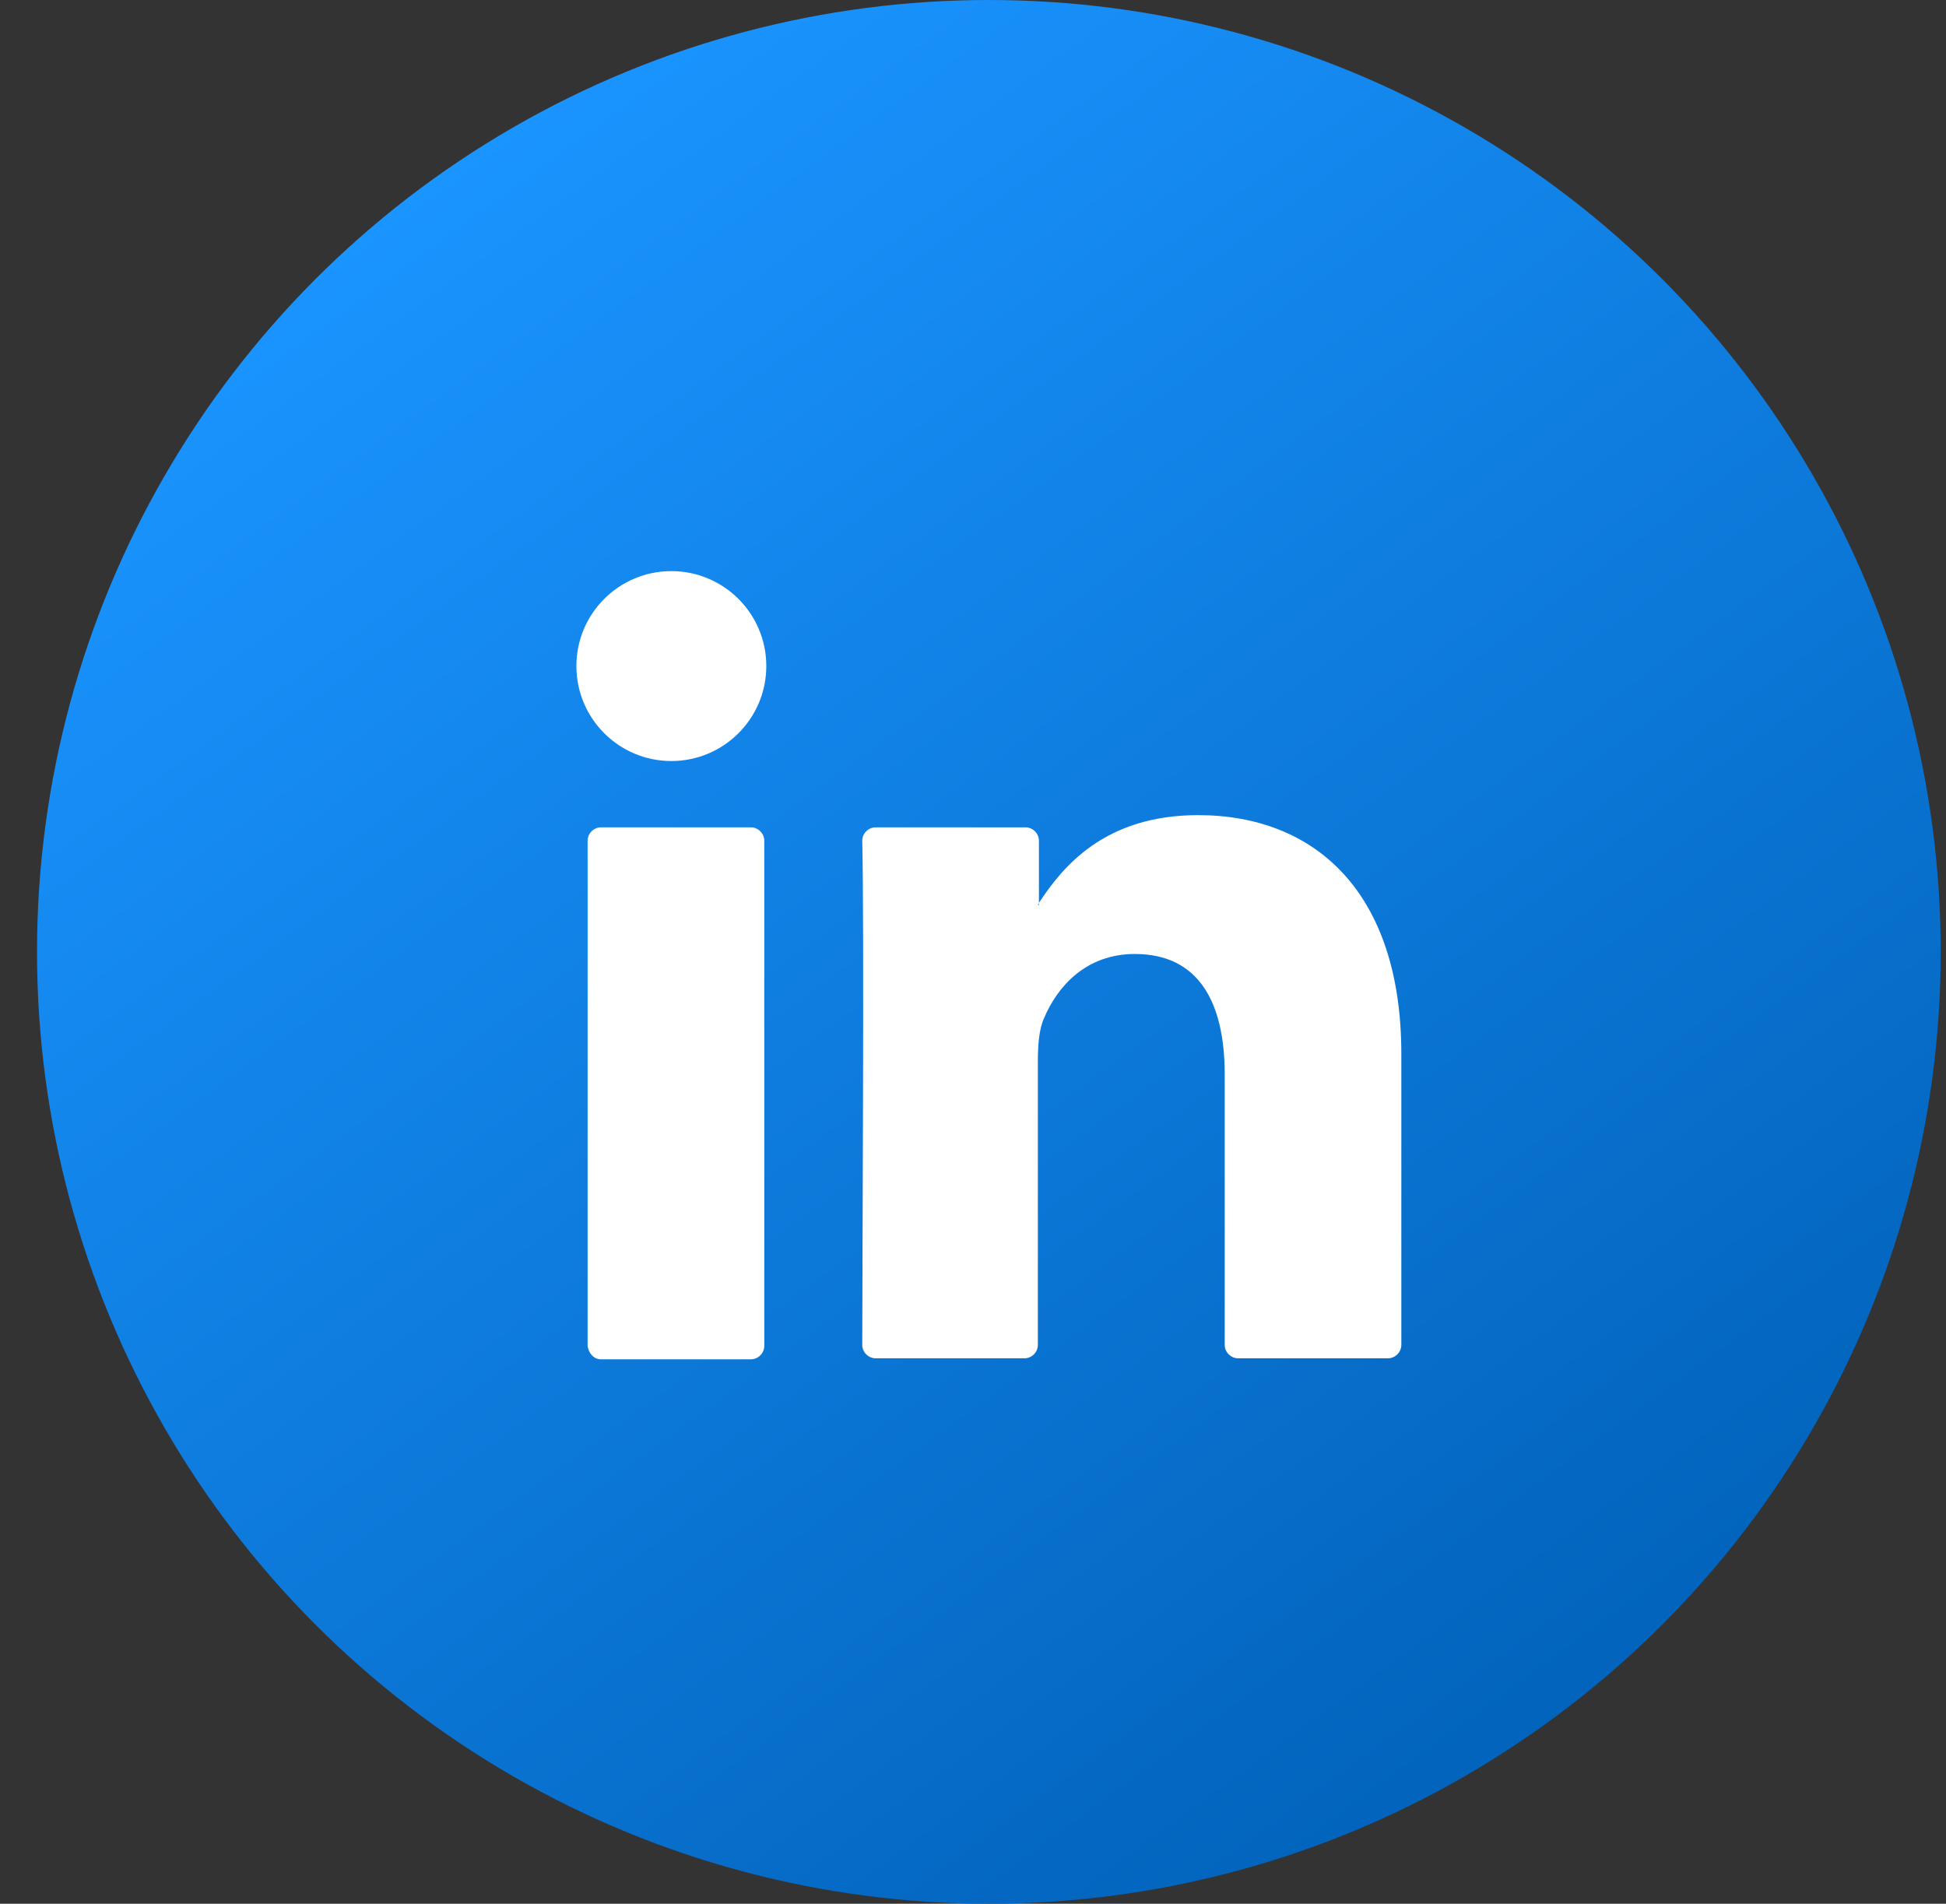 <svg width="46" height="45" viewBox="0 0 46 45" fill="none" xmlns="http://www.w3.org/2000/svg">
<rect x="0" y="0" width="46" height="45" fill="#333333" stroke="none"/>
<circle cx="23.375" cy="22.5" r="22.5" fill="url(#paint0_linear_599_4708)"/>
<path d="M33.125 24.915V31.793C33.125 31.962 32.98 32.107 32.811 32.107H29.264C29.095 32.107 28.95 31.962 28.95 31.793V25.398C28.95 23.708 28.346 22.55 26.826 22.55C25.668 22.55 24.992 23.322 24.678 24.07C24.558 24.336 24.533 24.722 24.533 25.084V31.793C24.533 31.962 24.389 32.107 24.22 32.107H20.696C20.527 32.107 20.382 31.962 20.382 31.793C20.382 30.079 20.431 21.802 20.382 19.871C20.382 19.702 20.527 19.557 20.696 19.557H24.244C24.413 19.557 24.558 19.702 24.558 19.871V21.343C24.558 21.367 24.533 21.367 24.533 21.391H24.558V21.343C25.113 20.498 26.102 19.268 28.322 19.268C31.074 19.268 33.125 21.078 33.125 24.915ZM14.204 32.131H17.752C17.921 32.131 18.066 31.986 18.066 31.817V19.871C18.066 19.702 17.921 19.557 17.752 19.557H14.204C14.035 19.557 13.89 19.702 13.89 19.871V31.817C13.915 31.986 14.035 32.131 14.204 32.131Z" fill="white"/>
<path d="M15.869 17.989C17.109 17.989 18.114 16.984 18.114 15.744C18.114 14.505 17.109 13.5 15.869 13.5C14.63 13.5 13.625 14.505 13.625 15.744C13.625 16.984 14.63 17.989 15.869 17.989Z" fill="white"/>
<defs>
<linearGradient id="paint0_linear_599_4708" x1="7.625" y1="6" x2="36.125" y2="45" gradientUnits="userSpaceOnUse">
<stop stop-color="#1A94FF"/>
<stop offset="1" stop-color="#0060B7"/>
</linearGradient>
</defs>
</svg>
